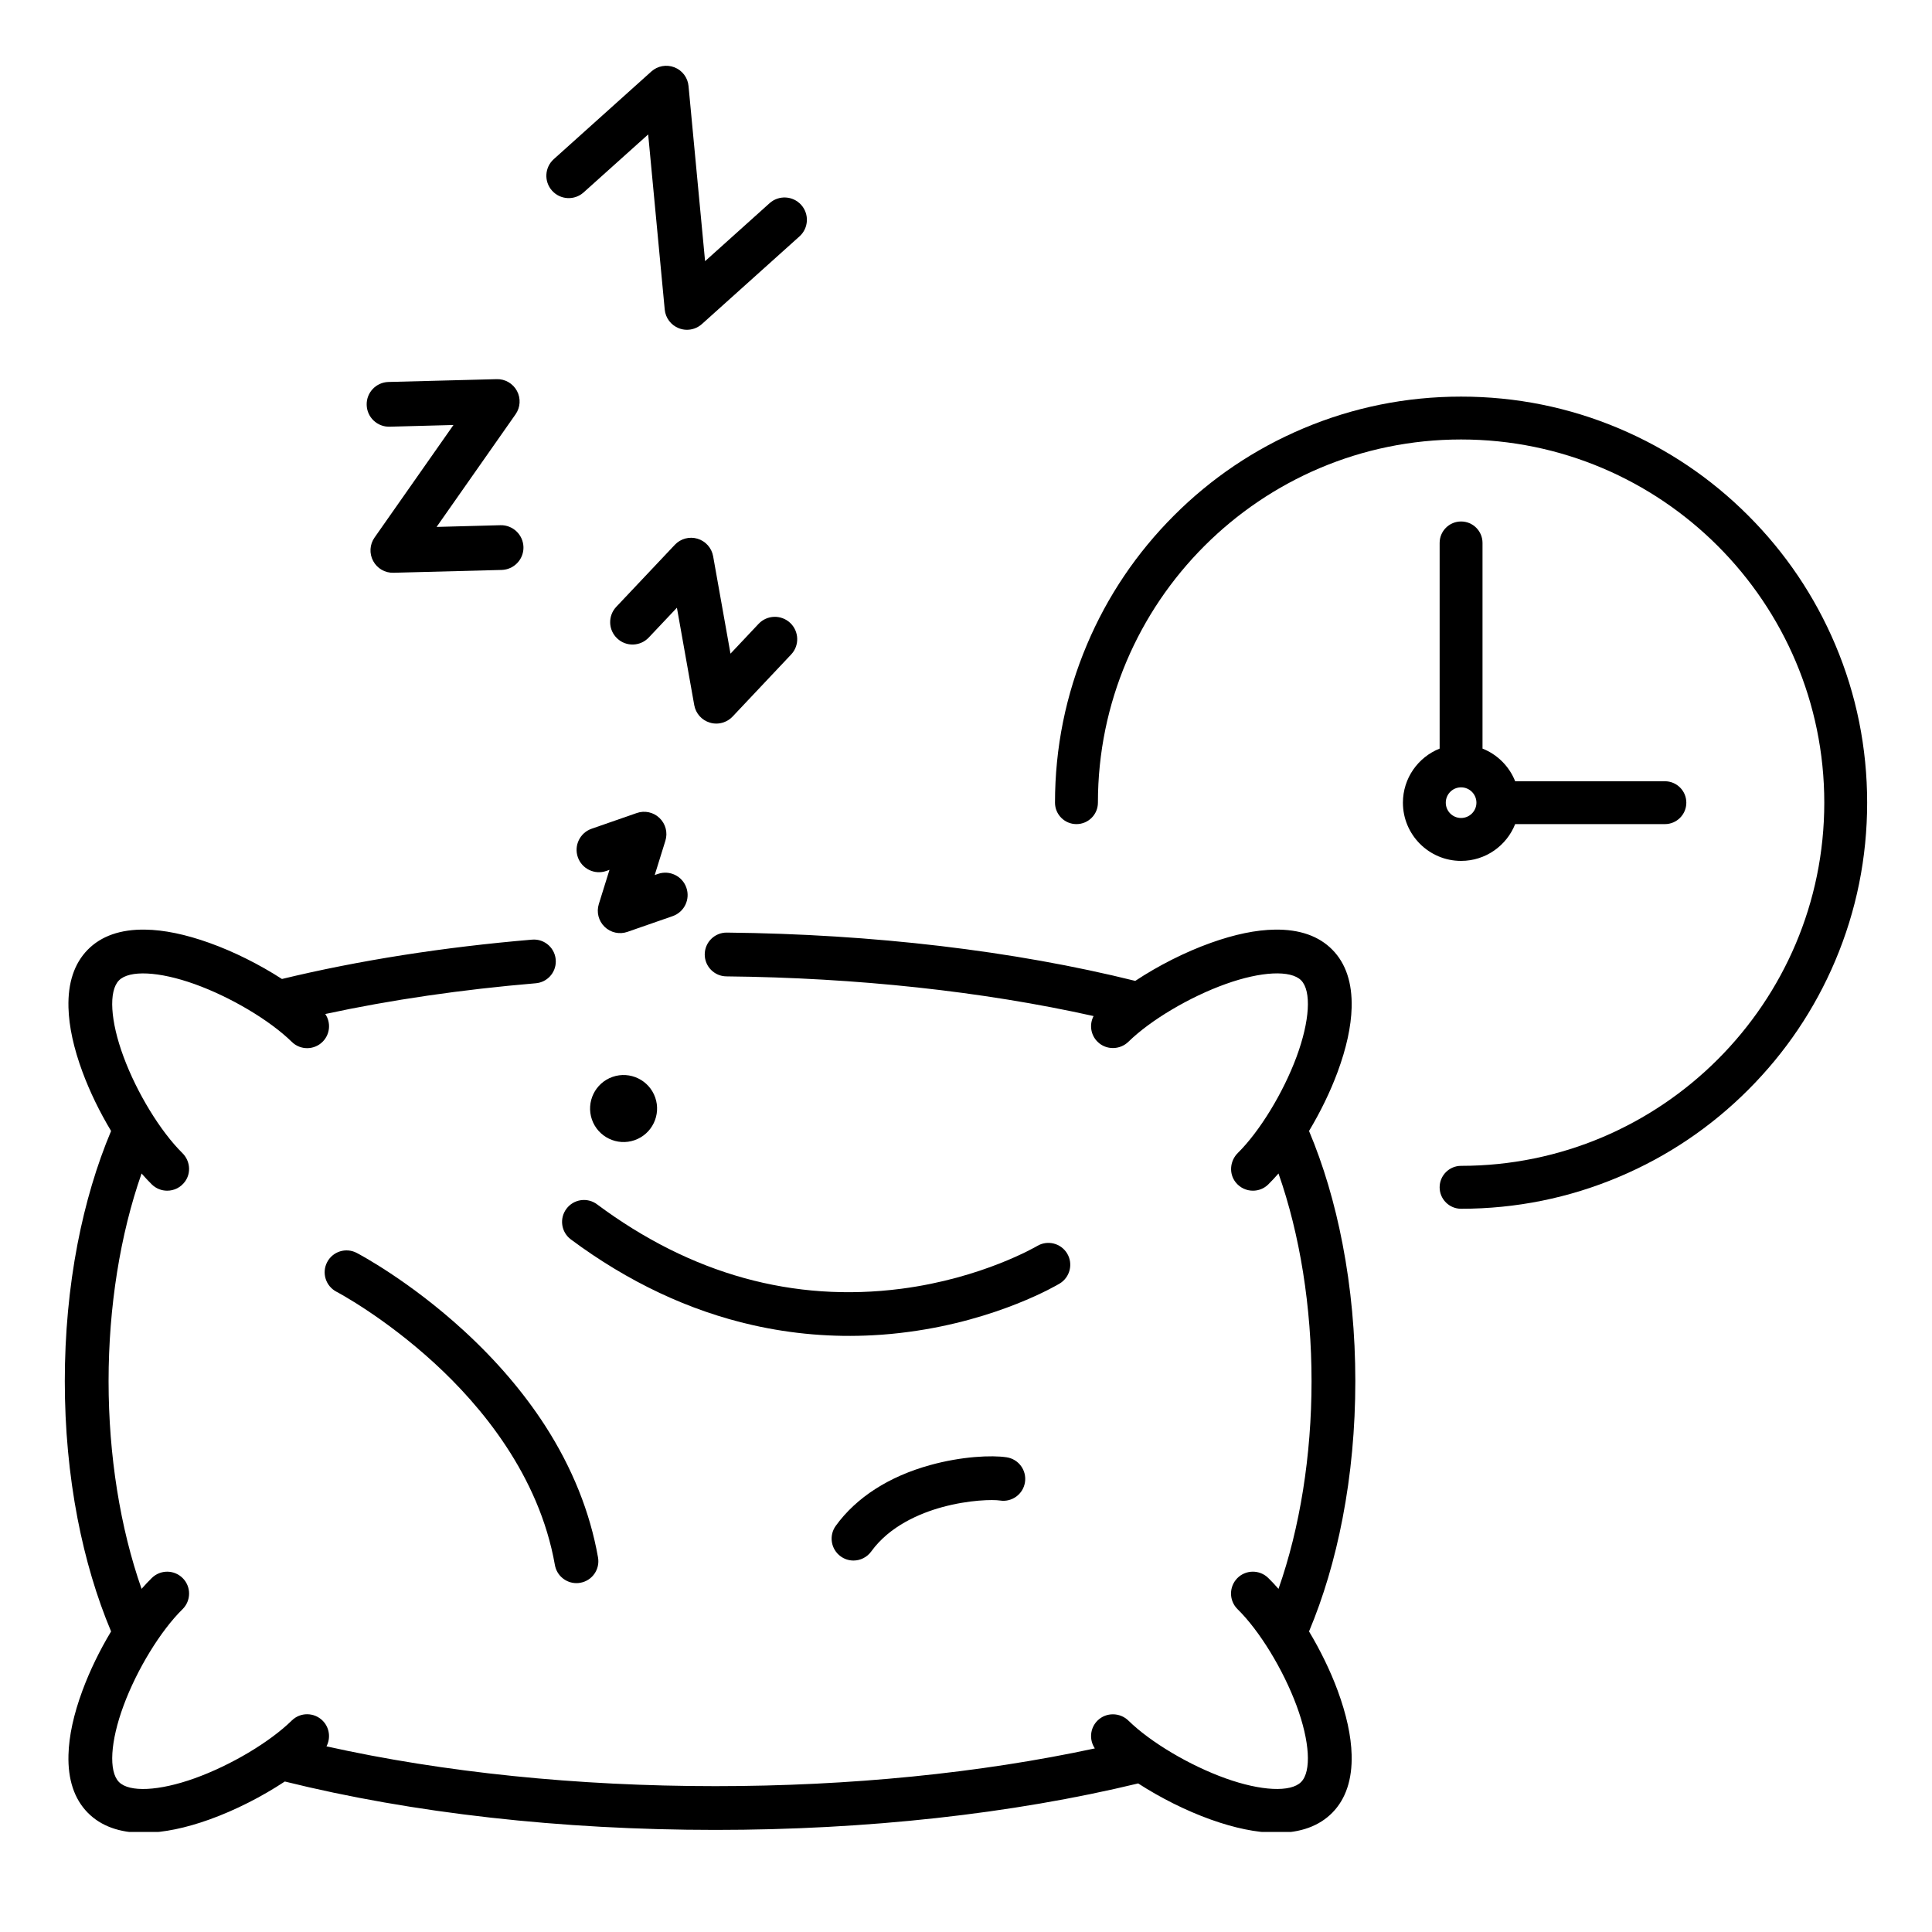 <svg version="1.0" preserveAspectRatio="xMidYMid meet" height="200" viewBox="0 0 150 150" zoomAndPan="magnify" width="200" xmlns:xlink="http://www.w3.org/1999/xlink" xmlns="http://www.w3.org/2000/svg"><defs><clipPath id="c99b360f3b"><path clip-rule="nonzero" d="M 5.031 72 L 106 72 L 106 142.234 L 5.031 142.234 Z M 5.031 72"></path></clipPath></defs><path fill-rule="nonzero" fill-opacity="1" d="M 82.852 97.32 C 82.367 96.516 81.324 96.258 80.52 96.742 C 80.477 96.766 76.273 99.242 69.973 100.059 C 61.605 101.141 53.656 98.938 46.355 93.504 C 45.602 92.941 44.535 93.098 43.977 93.852 C 43.414 94.605 43.57 95.668 44.324 96.23 C 48.758 99.527 53.512 101.77 58.445 102.883 C 61.504 103.574 64.637 103.84 67.785 103.668 C 68.711 103.621 69.641 103.531 70.566 103.406 C 77.523 102.477 82.078 99.77 82.27 99.656 C 83.074 99.172 83.336 98.125 82.852 97.32 Z M 82.852 97.32" fill="#000000"></path><path fill-rule="nonzero" fill-opacity="1" d="M 36.027 103.328 C 31.766 99.418 27.855 97.359 27.691 97.273 C 26.859 96.84 25.832 97.16 25.398 97.996 C 24.965 98.828 25.289 99.852 26.121 100.289 C 26.156 100.305 29.793 102.223 33.727 105.832 C 37.316 109.121 41.852 114.516 43.082 121.508 C 43.227 122.332 43.945 122.914 44.754 122.914 C 44.852 122.914 44.949 122.906 45.051 122.887 C 45.977 122.727 46.594 121.844 46.43 120.918 C 45.809 117.398 44.43 113.961 42.324 110.691 C 40.656 108.109 38.539 105.633 36.027 103.328 Z M 36.027 103.328" fill="#000000"></path><path fill-rule="nonzero" fill-opacity="1" d="M 72.227 113.746 C 69.02 114.629 66.484 116.262 64.891 118.461 C 64.34 119.223 64.508 120.285 65.27 120.836 C 65.57 121.055 65.918 121.16 66.266 121.16 C 66.789 121.16 67.309 120.914 67.641 120.457 C 69.078 118.473 71.418 117.492 73.129 117.02 C 75.246 116.438 77.109 116.418 77.637 116.5 C 78.562 116.648 79.434 116.012 79.578 115.086 C 79.723 114.156 79.09 113.289 78.16 113.145 C 77.004 112.965 74.652 113.074 72.227 113.746 Z M 72.227 113.746" fill="#000000"></path><path fill-rule="nonzero" fill-opacity="1" d="M 142.488 50.047 C 140.898 46.293 138.625 42.922 135.73 40.027 C 132.836 37.129 129.465 34.859 125.711 33.27 C 121.824 31.625 117.695 30.793 113.438 30.793 C 109.184 30.793 105.055 31.625 101.168 33.27 C 97.41 34.859 94.039 37.129 91.145 40.027 C 88.25 42.922 85.977 46.293 84.391 50.047 C 82.746 53.934 81.91 58.062 81.91 62.32 C 81.91 63.238 82.656 63.984 83.574 63.984 C 84.496 63.984 85.242 63.238 85.242 62.32 C 85.242 46.77 97.891 34.121 113.438 34.121 C 128.988 34.121 141.637 46.77 141.637 62.32 C 141.637 77.867 128.988 90.516 113.438 90.516 C 112.52 90.516 111.773 91.262 111.773 92.184 C 111.773 93.102 112.52 93.848 113.438 93.848 C 117.695 93.848 121.824 93.012 125.711 91.367 C 129.465 89.781 132.836 87.508 135.73 84.613 C 138.625 81.719 140.898 78.348 142.488 74.59 C 144.133 70.703 144.965 66.574 144.965 62.32 C 144.965 58.062 144.133 53.934 142.488 50.047 Z M 142.488 50.047" fill="#000000"></path><path fill-rule="nonzero" fill-opacity="1" d="M 117.637 63.984 L 129.262 63.984 C 130.18 63.984 130.926 63.238 130.926 62.32 C 130.926 61.398 130.18 60.656 129.262 60.656 L 117.637 60.656 C 117.18 59.5 116.258 58.578 115.102 58.121 L 115.102 42.152 C 115.102 41.234 114.359 40.488 113.438 40.488 C 112.52 40.488 111.773 41.234 111.773 42.152 L 111.773 58.121 C 110.105 58.785 108.922 60.418 108.922 62.32 C 108.922 64.812 110.945 66.84 113.438 66.84 C 115.344 66.84 116.973 65.656 117.637 63.984 Z M 112.25 62.32 C 112.25 61.664 112.781 61.129 113.438 61.129 C 114.094 61.129 114.629 61.664 114.629 62.32 C 114.629 62.977 114.094 63.508 113.438 63.508 C 112.781 63.508 112.25 62.977 112.25 62.32 Z M 112.25 62.32" fill="#000000"></path><path fill-rule="nonzero" fill-opacity="1" d="M 47.559 83.609 C 46.203 84.082 45.488 85.566 45.957 86.922 C 46.43 88.277 47.914 88.996 49.27 88.523 C 50.625 88.051 51.344 86.566 50.871 85.211 C 50.398 83.855 48.914 83.137 47.559 83.609 Z M 47.559 83.609" fill="#000000"></path><path fill-rule="nonzero" fill-opacity="1" d="M 51.211 63.516 C 50.742 63.059 50.055 62.906 49.434 63.125 L 45.93 64.344 C 45.027 64.66 44.547 65.648 44.863 66.555 C 45.18 67.457 46.168 67.938 47.074 67.621 L 47.32 67.535 L 46.492 70.191 C 46.297 70.82 46.469 71.5 46.941 71.957 C 47.41 72.414 48.102 72.566 48.719 72.348 L 52.223 71.129 C 53.129 70.812 53.605 69.824 53.289 68.918 C 52.977 68.016 51.984 67.535 51.082 67.852 L 50.832 67.938 L 51.66 65.277 C 51.855 64.652 51.684 63.973 51.211 63.516 Z M 51.211 63.516" fill="#000000"></path><path fill-rule="nonzero" fill-opacity="1" d="M 56.184 56.082 C 56.441 55.992 56.68 55.844 56.875 55.637 L 61.422 50.816 C 62.082 50.121 62.047 49.023 61.352 48.363 C 60.652 47.707 59.555 47.738 58.898 48.434 L 56.715 50.75 L 55.367 43.184 C 55.25 42.535 54.781 42.012 54.152 41.824 C 53.523 41.637 52.844 41.82 52.395 42.297 L 47.848 47.113 C 47.188 47.812 47.219 48.91 47.918 49.566 C 48.613 50.227 49.711 50.195 50.371 49.496 L 52.555 47.184 L 53.902 54.75 C 54.02 55.395 54.488 55.922 55.117 56.105 C 55.473 56.215 55.844 56.199 56.184 56.082 Z M 56.184 56.082" fill="#000000"></path><path fill-rule="nonzero" fill-opacity="1" d="M 30.246 33.129 L 35.207 32.996 L 29.078 41.738 C 28.703 42.273 28.66 42.977 28.973 43.555 C 29.281 44.133 29.891 44.488 30.547 44.469 L 38.949 44.25 C 39.133 44.242 39.312 44.211 39.477 44.152 C 40.172 43.91 40.66 43.242 40.641 42.469 C 40.613 41.512 39.816 40.754 38.859 40.777 L 33.898 40.91 L 40.027 32.168 C 40.406 31.629 40.445 30.926 40.137 30.352 C 39.824 29.773 39.219 29.418 38.562 29.438 L 30.156 29.656 C 29.199 29.684 28.441 30.48 28.469 31.438 C 28.492 32.395 29.289 33.152 30.246 33.129 Z M 30.246 33.129" fill="#000000"></path><path fill-rule="nonzero" fill-opacity="1" d="M 45.312 14.938 L 50.324 10.438 L 51.609 24.031 C 51.668 24.684 52.094 25.246 52.703 25.484 C 53.098 25.641 53.523 25.641 53.906 25.508 C 54.121 25.434 54.32 25.316 54.496 25.16 L 62.07 18.355 C 62.785 17.715 62.844 16.621 62.203 15.906 C 61.562 15.195 60.465 15.137 59.754 15.773 L 54.742 20.277 L 53.457 6.68 C 53.398 6.027 52.973 5.465 52.363 5.227 C 51.75 4.988 51.059 5.113 50.57 5.551 L 42.996 12.355 C 42.281 12.996 42.223 14.094 42.863 14.805 C 43.504 15.52 44.602 15.578 45.312 14.938 Z M 45.312 14.938" fill="#000000"></path><g clip-path="url(#c99b360f3b)"><path fill-rule="nonzero" fill-opacity="1" d="M 105.227 107.234 C 105.227 103.574 104.895 99.988 104.234 96.574 C 103.625 93.406 102.75 90.461 101.633 87.809 C 102.504 86.355 103.281 84.773 103.855 83.219 C 104.535 81.375 104.902 79.699 104.941 78.227 C 104.992 76.312 104.492 74.801 103.445 73.738 C 102.398 72.672 100.902 72.148 98.988 72.176 C 97.527 72.195 95.852 72.543 94.008 73.203 C 91.996 73.922 89.922 74.977 88.141 76.156 C 78.703 73.812 67.777 72.523 56.434 72.406 C 55.488 72.395 54.715 73.16 54.715 74.105 C 54.715 75.035 55.461 75.793 56.391 75.805 C 66.52 75.91 76.289 76.965 84.906 78.887 C 84.566 79.527 84.668 80.348 85.219 80.887 C 85.879 81.539 86.953 81.527 87.617 80.875 C 89.332 79.199 92.359 77.402 95.152 76.402 C 97.914 75.41 100.219 75.301 101.023 76.117 C 101.832 76.945 101.691 79.266 100.668 82.039 C 99.633 84.84 97.801 87.84 96.109 89.512 C 95.492 90.121 95.398 91.098 95.926 91.781 C 96.27 92.223 96.773 92.445 97.277 92.445 C 97.707 92.445 98.137 92.285 98.465 91.961 C 98.73 91.699 98.996 91.414 99.262 91.109 C 100.926 95.84 101.828 101.469 101.828 107.234 C 101.828 113.004 100.926 118.629 99.262 123.359 C 98.996 123.055 98.73 122.77 98.465 122.512 C 97.797 121.855 96.719 121.863 96.062 122.531 C 95.406 123.203 95.414 124.277 96.086 124.938 C 97.785 126.605 99.625 129.617 100.668 132.434 C 101.691 135.203 101.832 137.527 101.02 138.352 C 100.219 139.168 97.914 139.059 95.152 138.07 C 92.355 137.066 89.328 135.27 87.613 133.59 C 86.953 132.945 85.887 132.93 85.223 133.574 C 84.621 134.16 84.551 135.078 85.004 135.746 C 76.086 137.664 65.977 138.676 55.543 138.676 C 44.816 138.676 34.441 137.609 25.348 135.586 C 25.684 134.949 25.59 134.141 25.059 133.602 C 24.402 132.934 23.324 132.922 22.656 133.578 C 20.941 135.262 17.906 137.066 15.105 138.07 C 12.34 139.059 10.039 139.172 9.234 138.352 C 8.426 137.527 8.566 135.203 9.59 132.434 C 10.629 129.617 12.473 126.605 14.172 124.938 C 14.84 124.281 14.852 123.203 14.195 122.535 C 13.535 121.863 12.461 121.855 11.789 122.512 C 11.523 122.773 11.258 123.055 10.992 123.359 C 9.332 118.629 8.43 113.004 8.43 107.234 C 8.43 101.469 9.332 95.84 10.992 91.109 C 11.258 91.414 11.523 91.699 11.789 91.961 C 12.121 92.285 12.551 92.445 12.98 92.445 C 13.508 92.445 14.035 92.203 14.379 91.715 C 14.859 91.035 14.75 90.102 14.156 89.52 C 12.461 87.848 10.625 84.844 9.59 82.039 C 8.562 79.266 8.426 76.945 9.234 76.121 C 10.039 75.301 12.34 75.414 15.105 76.402 C 17.906 77.406 20.941 79.211 22.656 80.891 C 23.324 81.551 24.402 81.539 25.059 80.871 C 25.637 80.281 25.699 79.383 25.254 78.727 C 30.363 77.625 35.867 76.824 41.598 76.34 C 42.477 76.266 43.152 75.531 43.152 74.648 C 43.152 73.652 42.305 72.871 41.312 72.953 C 34.438 73.535 27.871 74.562 21.891 76.008 C 20.16 74.891 18.176 73.891 16.25 73.203 C 14.406 72.543 12.73 72.195 11.27 72.176 C 9.355 72.145 7.855 72.672 6.809 73.738 C 5.766 74.801 5.262 76.312 5.316 78.227 C 5.355 79.699 5.719 81.375 6.402 83.219 C 6.977 84.773 7.75 86.355 8.625 87.809 C 7.508 90.461 6.633 93.406 6.02 96.574 C 5.363 99.988 5.031 103.574 5.031 107.234 C 5.031 110.898 5.363 114.484 6.02 117.898 C 6.633 121.066 7.508 124.012 8.625 126.664 C 7.75 128.117 6.977 129.699 6.402 131.254 C 5.719 133.098 5.355 134.773 5.316 136.246 C 5.262 138.16 5.766 139.672 6.809 140.734 C 7.828 141.773 9.281 142.301 11.121 142.301 C 11.172 142.301 11.219 142.297 11.266 142.297 C 12.73 142.277 14.406 141.93 16.25 141.27 C 18.258 140.551 20.332 139.492 22.113 138.316 C 32.031 140.777 43.582 142.074 55.543 142.074 C 67.254 142.074 78.59 140.828 88.367 138.465 C 90.094 139.582 92.082 140.582 94.004 141.27 C 95.852 141.93 97.527 142.277 98.988 142.297 C 99.035 142.297 99.086 142.301 99.133 142.301 C 100.977 142.301 102.426 141.773 103.445 140.734 C 104.488 139.672 104.992 138.16 104.941 136.246 C 104.902 134.773 104.535 133.098 103.855 131.254 C 103.281 129.699 102.504 128.117 101.633 126.664 C 102.746 124.012 103.625 121.066 104.234 117.898 C 104.895 114.484 105.227 110.898 105.227 107.234 Z M 105.227 107.234" fill="#000000"></path></g></svg>